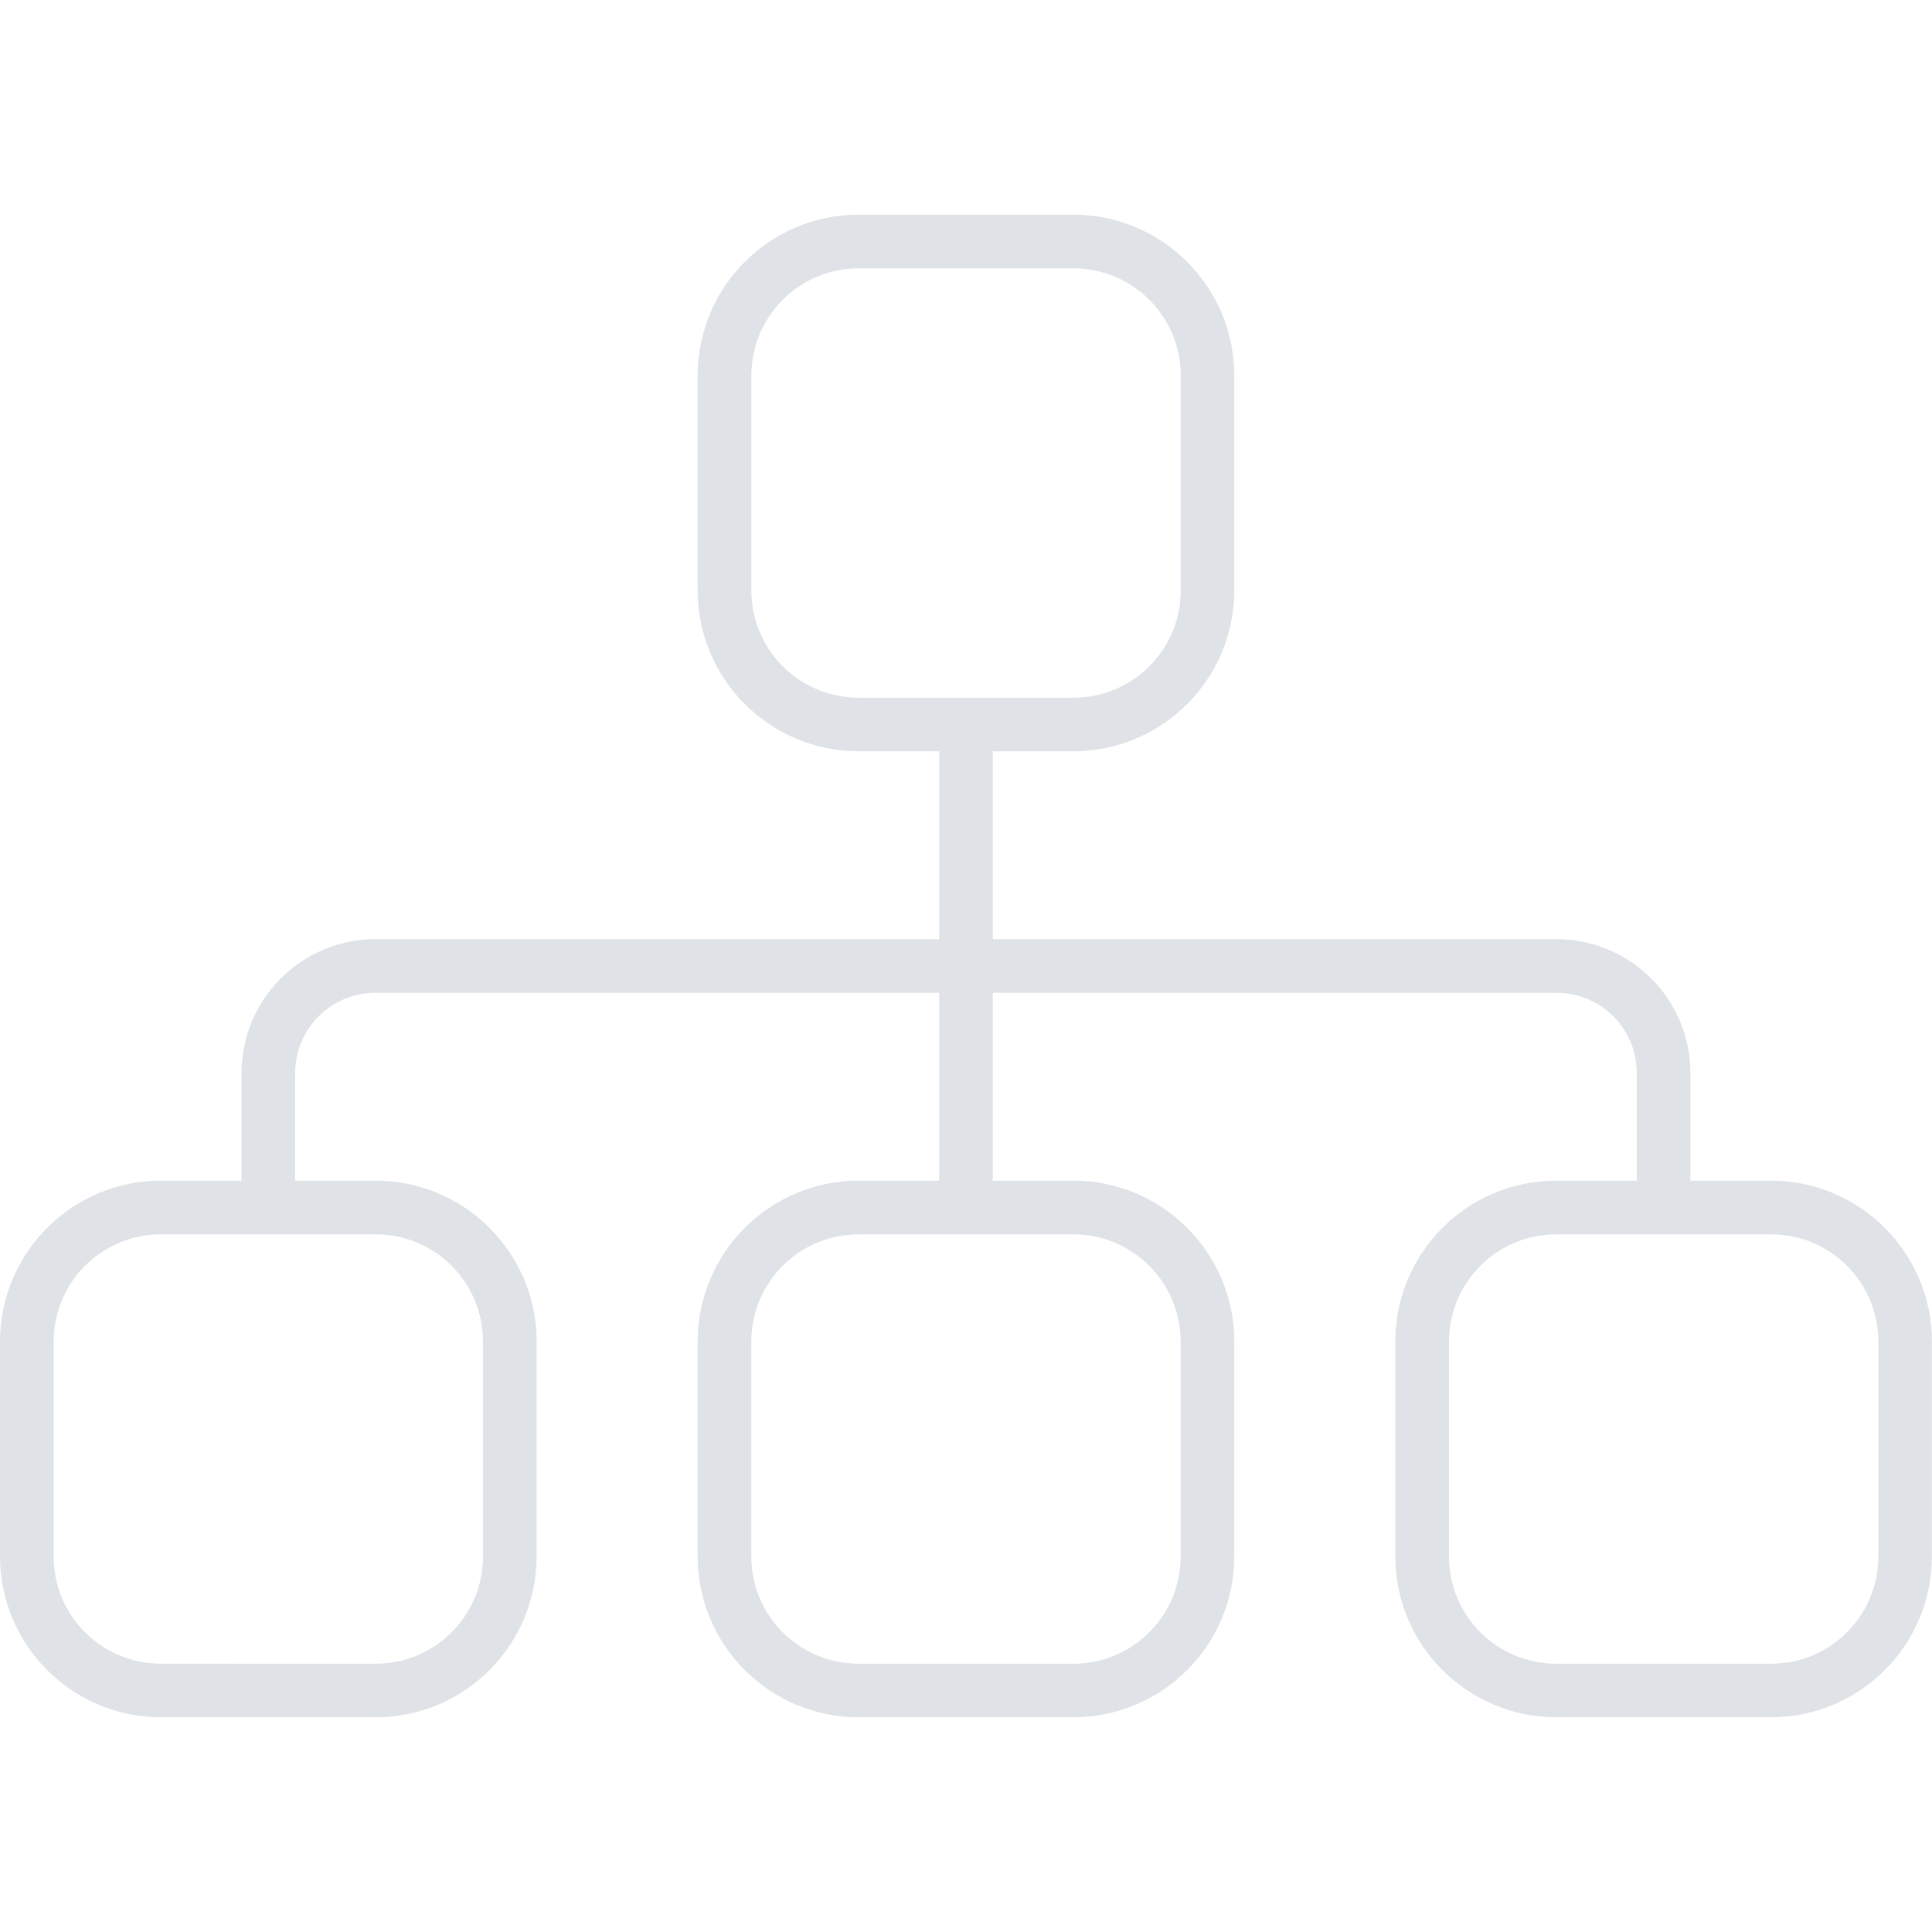 <?xml version="1.0" encoding="UTF-8"?> <svg xmlns="http://www.w3.org/2000/svg" id="Ebene_1" data-name="Ebene 1" viewBox="0 0 300 300"><defs><style> .cls-1 { fill: #dfe3e7; } </style></defs><path class="cls-1" d="M166.67,41.67c9.22,0,16.67,7.45,16.67,16.67v33.33c0,9.22-7.45,16.67-16.67,16.67h-33.33c-9.22,0-16.67-7.45-16.67-16.67v-33.33c0-9.22,7.45-16.67,16.67-16.67h33.33ZM133.33,33.33c-13.8,0-25,11.2-25,25v33.33c0,13.8,11.2,25,25,25h12.5v29.17H58.33c-11.51,0-20.83,9.32-20.83,20.83v16.67h-12.5c-13.8,0-25,11.2-25,25v33.33c0,13.8,11.2,25,25,25h33.33c13.8,0,25-11.2,25-25v-33.33c0-13.8-11.2-25-25-25h-12.5v-16.67c0-6.93,5.57-12.5,12.5-12.5h87.5v29.17h-12.5c-13.8,0-25,11.2-25,25v33.33c0,13.8,11.2,25,25,25h33.33c13.8,0,25-11.2,25-25v-33.33c0-13.8-11.2-25-25-25h-12.5v-29.17h87.5c6.93,0,12.5,5.57,12.5,12.5v16.67h-12.5c-13.8,0-25,11.2-25,25v33.33c0,13.8,11.2,25,25,25h33.33c13.8,0,25-11.2,25-25v-33.33c0-13.8-11.2-25-25-25h-12.5v-16.67c0-11.51-9.32-20.83-20.83-20.83h-87.5v-29.17h12.5c13.8,0,25-11.2,25-25v-33.33c0-13.8-11.2-25-25-25h-33.33ZM25,191.67h33.33c9.22,0,16.67,7.45,16.67,16.67v33.33c0,9.22-7.45,16.67-16.67,16.67H25c-9.22,0-16.67-7.45-16.67-16.67v-33.33c0-9.22,7.45-16.67,16.67-16.67ZM133.33,191.67h33.33c9.22,0,16.67,7.45,16.67,16.67v33.33c0,9.22-7.45,16.67-16.67,16.67h-33.33c-9.22,0-16.67-7.45-16.67-16.67v-33.33c0-9.22,7.45-16.67,16.67-16.67ZM241.67,191.67h33.33c9.22,0,16.67,7.45,16.67,16.67v33.33c0,9.22-7.45,16.67-16.67,16.67h-33.33c-9.22,0-16.67-7.45-16.67-16.67v-33.33c0-9.22,7.45-16.67,16.67-16.67Z"></path></svg> 